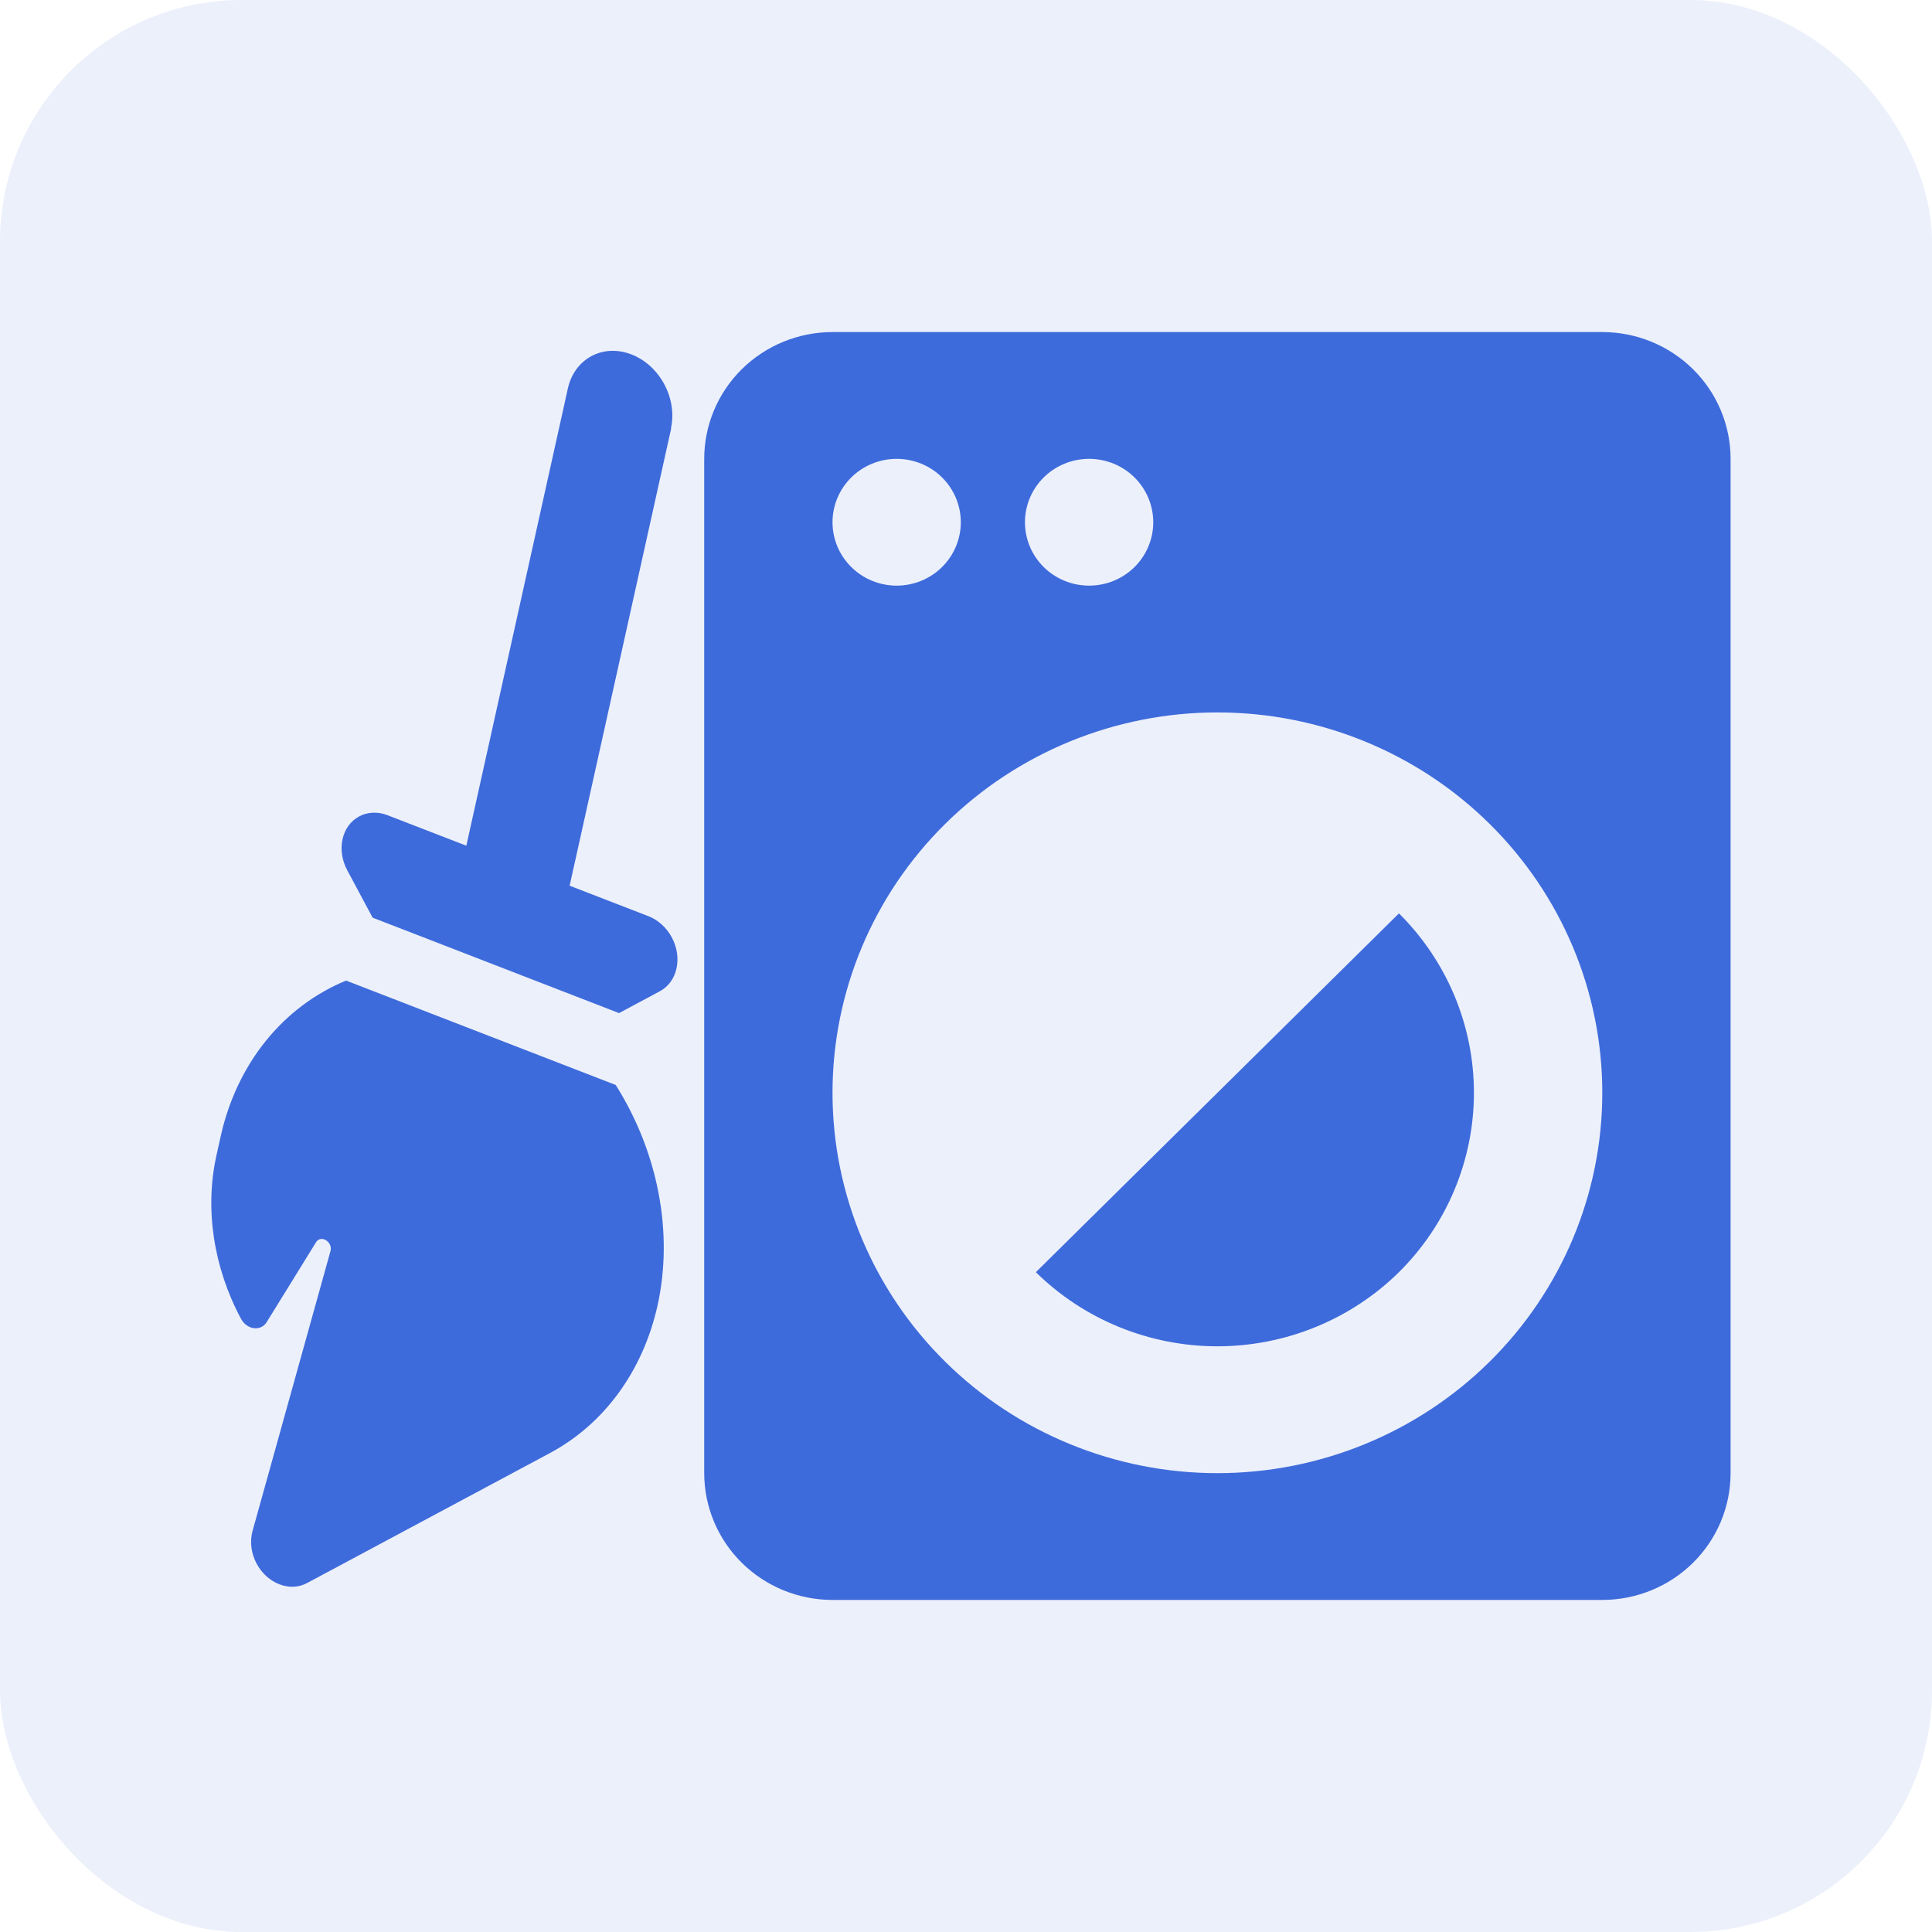 <svg width="64" height="64" viewBox="0 0 64 64" fill="none" xmlns="http://www.w3.org/2000/svg">
<rect width="64" height="64" rx="8" fill="#3E6BDB" fill-opacity="0.1"/>
<path d="M46.342 30.257C47.933 31.835 48.826 33.972 48.826 36.2C48.826 38.428 47.933 40.565 46.342 42.143C44.745 43.715 42.582 44.598 40.328 44.598C38.074 44.598 35.911 43.715 34.314 42.143L46.342 30.257ZM27.578 11H53.078C54.205 11 55.286 11.443 56.083 12.23C56.88 13.018 57.328 14.086 57.328 15.2V48.8C57.328 49.914 56.88 50.982 56.083 51.77C55.286 52.557 54.205 53 53.078 53H27.578C26.451 53 25.37 52.557 24.573 51.77C23.776 50.982 23.328 49.914 23.328 48.8V15.2C23.328 14.086 23.776 13.018 24.573 12.23C25.37 11.443 26.451 11 27.578 11ZM29.703 15.2C29.14 15.2 28.599 15.421 28.201 15.815C27.802 16.209 27.578 16.743 27.578 17.3C27.578 17.857 27.802 18.391 28.201 18.785C28.599 19.179 29.14 19.4 29.703 19.4C30.267 19.4 30.807 19.179 31.206 18.785C31.604 18.391 31.828 17.857 31.828 17.3C31.828 16.743 31.604 16.209 31.206 15.815C30.807 15.421 30.267 15.2 29.703 15.2ZM36.078 15.2C35.514 15.2 34.974 15.421 34.575 15.815C34.177 16.209 33.953 16.743 33.953 17.3C33.953 17.857 34.177 18.391 34.575 18.785C34.974 19.179 35.514 19.4 36.078 19.4C36.642 19.4 37.182 19.179 37.581 18.785C37.979 18.391 38.203 17.857 38.203 17.3C38.203 16.743 37.979 16.209 37.581 15.815C37.182 15.421 36.642 15.2 36.078 15.2ZM40.328 23.6C36.947 23.6 33.704 24.927 31.312 27.291C28.921 29.653 27.578 32.858 27.578 36.2C27.578 39.542 28.921 42.747 31.312 45.109C33.704 47.472 36.947 48.8 40.328 48.8C43.71 48.8 46.953 47.472 49.344 45.109C51.735 42.747 53.078 39.542 53.078 36.2C53.078 32.858 51.735 29.653 49.344 27.291C46.953 24.927 43.71 23.6 40.328 23.6Z" fill="#3E6BDB"/>
<path d="M22.226 14.188C22.445 13.201 21.858 12.104 20.916 11.74C19.974 11.375 19.031 11.88 18.812 12.866L15.448 28.015L12.832 27.003C12.516 26.88 12.177 26.895 11.899 27.044C11.318 27.354 11.141 28.151 11.502 28.827L12.344 30.399L20.507 33.56L21.859 32.836C22.439 32.526 22.616 31.729 22.255 31.053C22.081 30.729 21.802 30.475 21.485 30.352L18.87 29.34L22.234 14.191L22.226 14.188ZM20.396 35.941L11.464 32.483C9.374 33.345 7.845 35.234 7.309 37.648L7.169 38.28C6.778 40.039 7.071 41.982 7.982 43.684C8.179 44.052 8.636 44.113 8.833 43.799L10.469 41.151C10.629 40.891 11.028 41.136 10.948 41.443L8.363 50.725C8.271 51.066 8.319 51.458 8.501 51.798C8.854 52.457 9.6 52.746 10.167 52.443L18.216 48.135C20.018 47.17 21.296 45.415 21.781 43.251C22.317 40.837 21.798 38.16 20.396 35.941Z" fill="#3E6BDB"/>
</svg>
